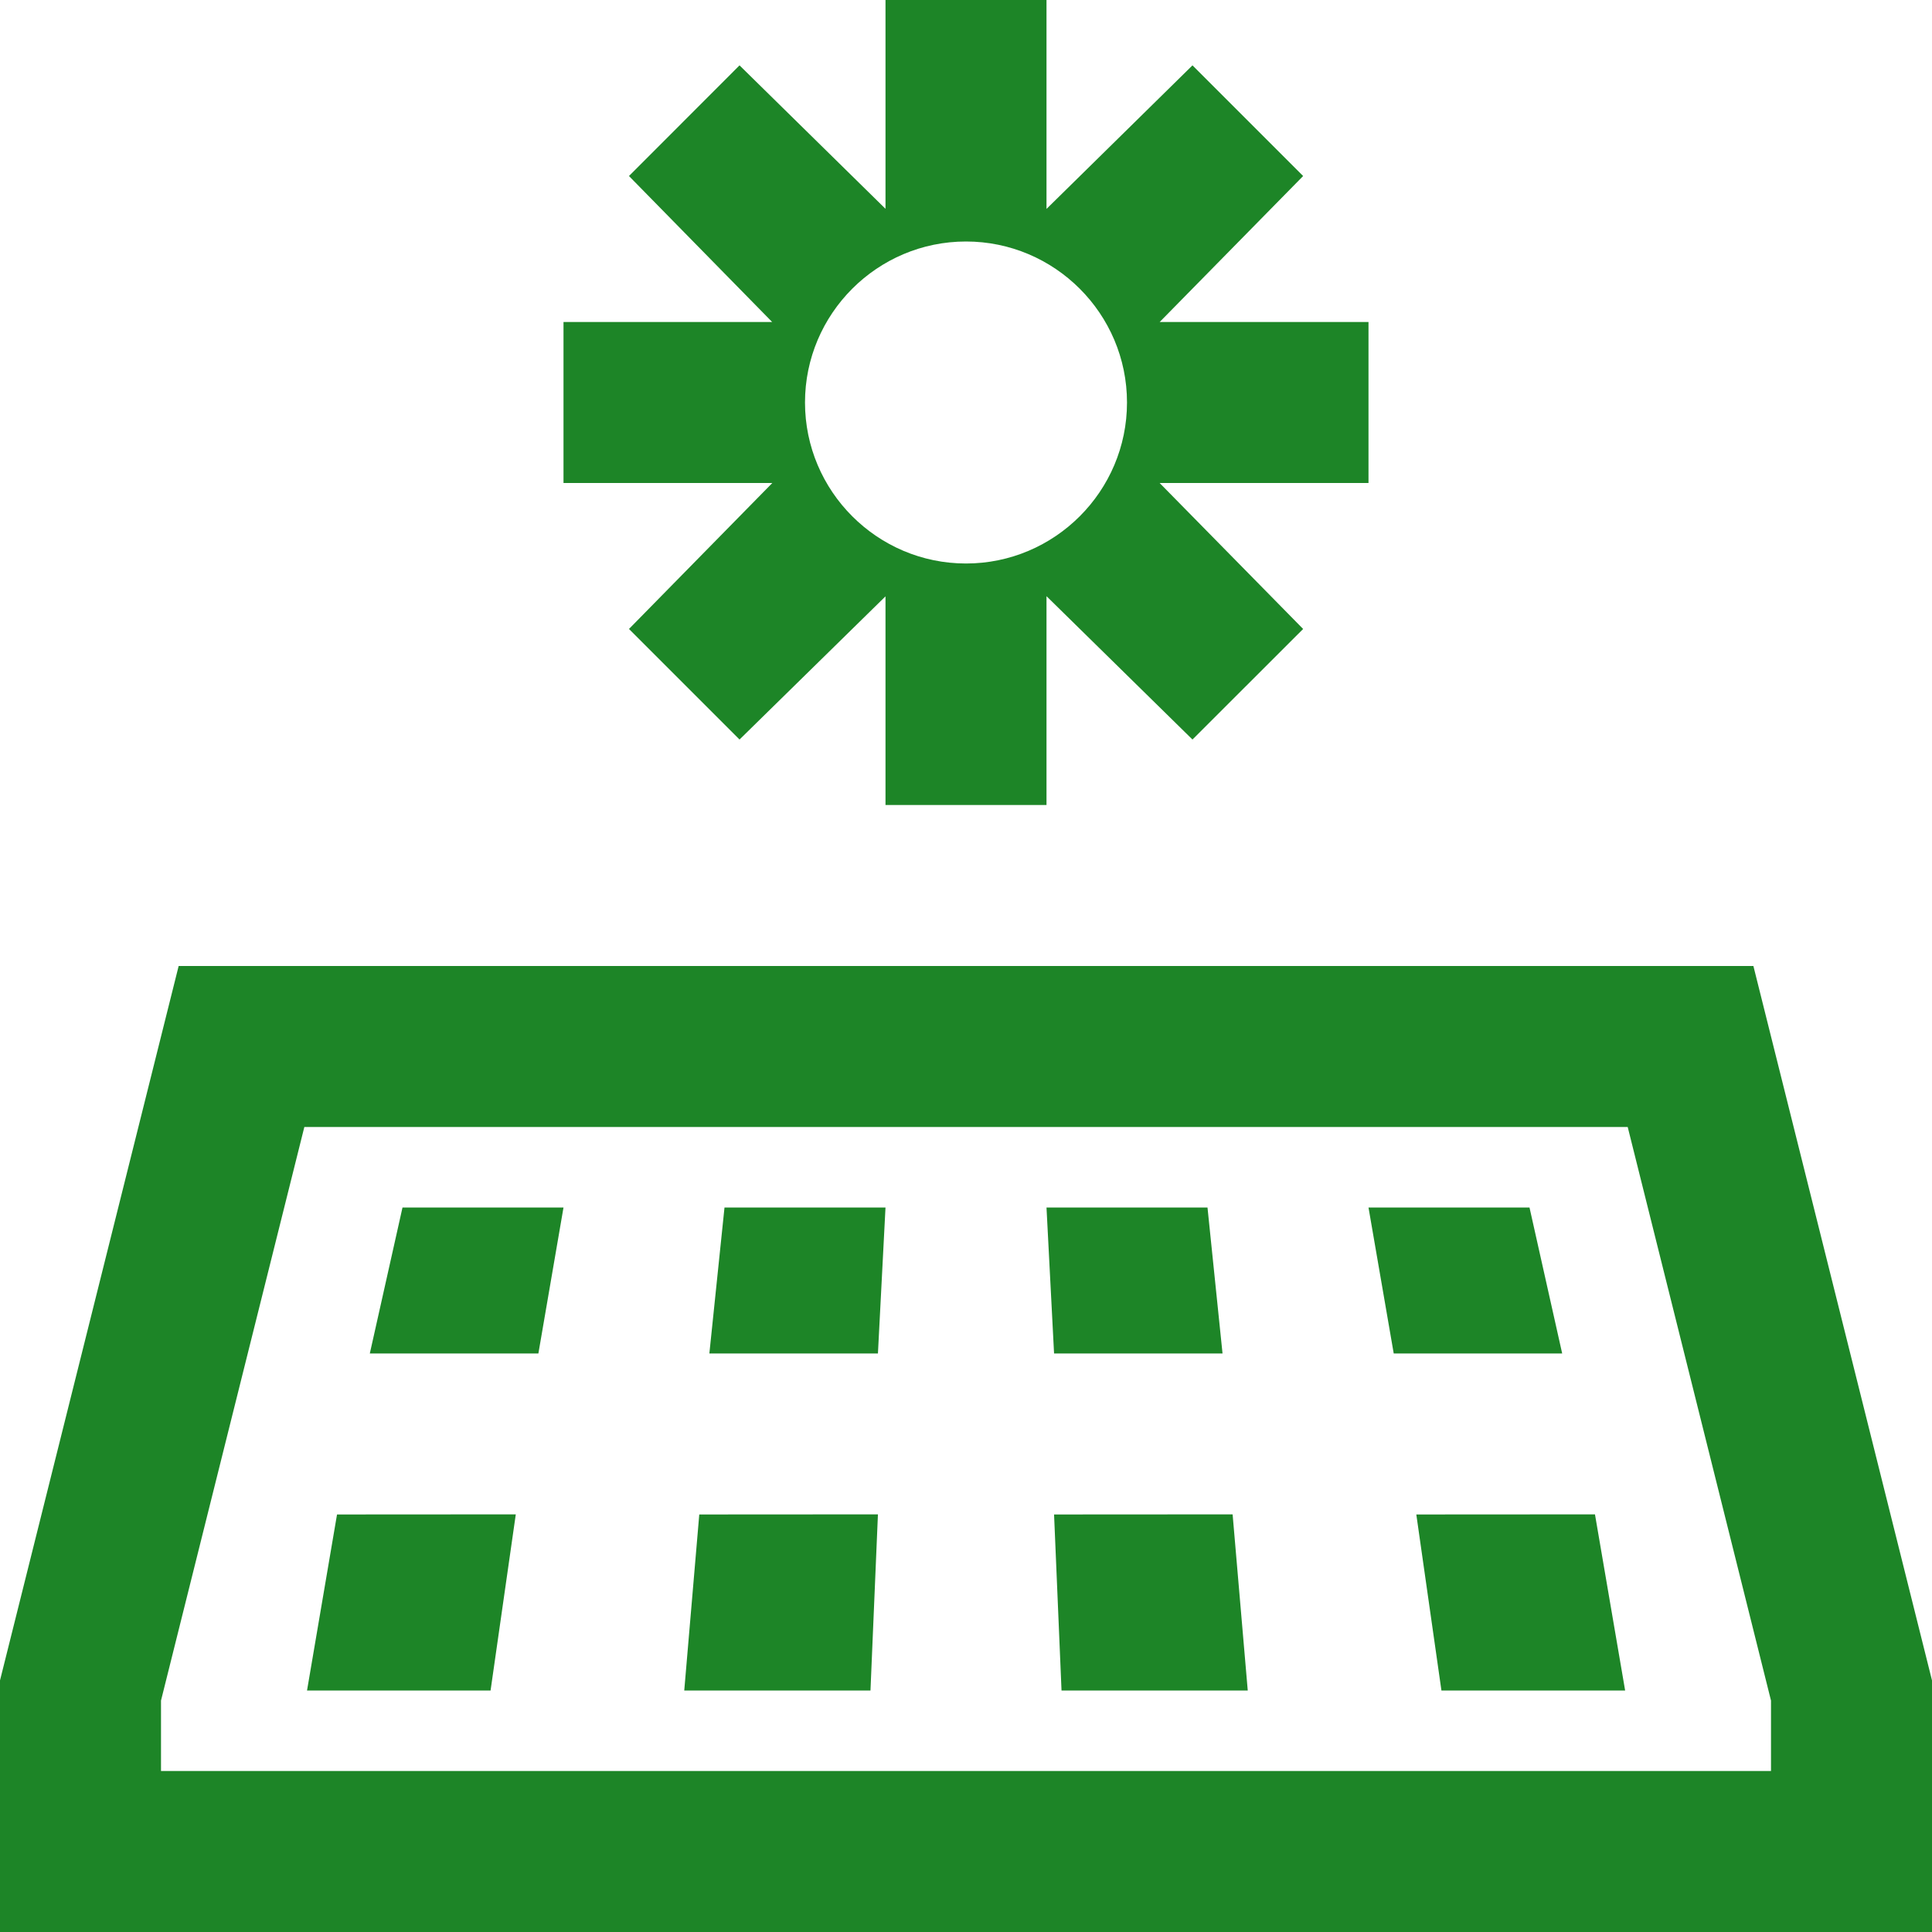 <svg width="36" height="36" viewBox="0 0 36 36" fill="none" xmlns="http://www.w3.org/2000/svg">
<path d="M16.5 0V3.891L13.78 1.218L11.72 3.28L14.388 6H10.5V9H14.391L11.72 11.72L13.78 13.78L16.5 11.112V15H19.5V11.109L22.22 13.78L24.282 11.72L21.608 9H25.5V6H21.609L24.282 3.28L22.22 1.218L19.5 3.893V0H16.5ZM18 4.5C19.653 4.5 21 5.847 21 7.5C21 9.153 19.653 10.5 18 10.5C16.347 10.5 15 9.153 15 7.5C15 5.847 16.347 4.5 18 4.5ZM3.329 18L0 31.312V36H36V31.312L32.672 18H3.329ZM5.671 21H30.33L33 31.688V33H3V31.688L5.671 21ZM7.5 22.5L6.891 25.22H10.032L10.5 22.5H7.5ZM13.5 22.5L13.218 25.22H16.359L16.5 22.5H13.5ZM19.5 22.5L19.641 25.22H22.78L22.5 22.5H19.5ZM25.5 22.5L25.97 25.22H29.109L28.5 22.5H25.5ZM6.28 28.22L5.721 31.5H9.141L9.611 28.218L6.28 28.22ZM13.03 28.22L12.75 31.5H16.22L16.359 28.218L13.03 28.22ZM19.641 28.22L19.78 31.5H23.25L22.968 28.218L19.641 28.22ZM26.391 28.22L26.859 31.5H30.282L29.72 28.218L26.391 28.22Z" fill="#1D8527"/>
</svg>
